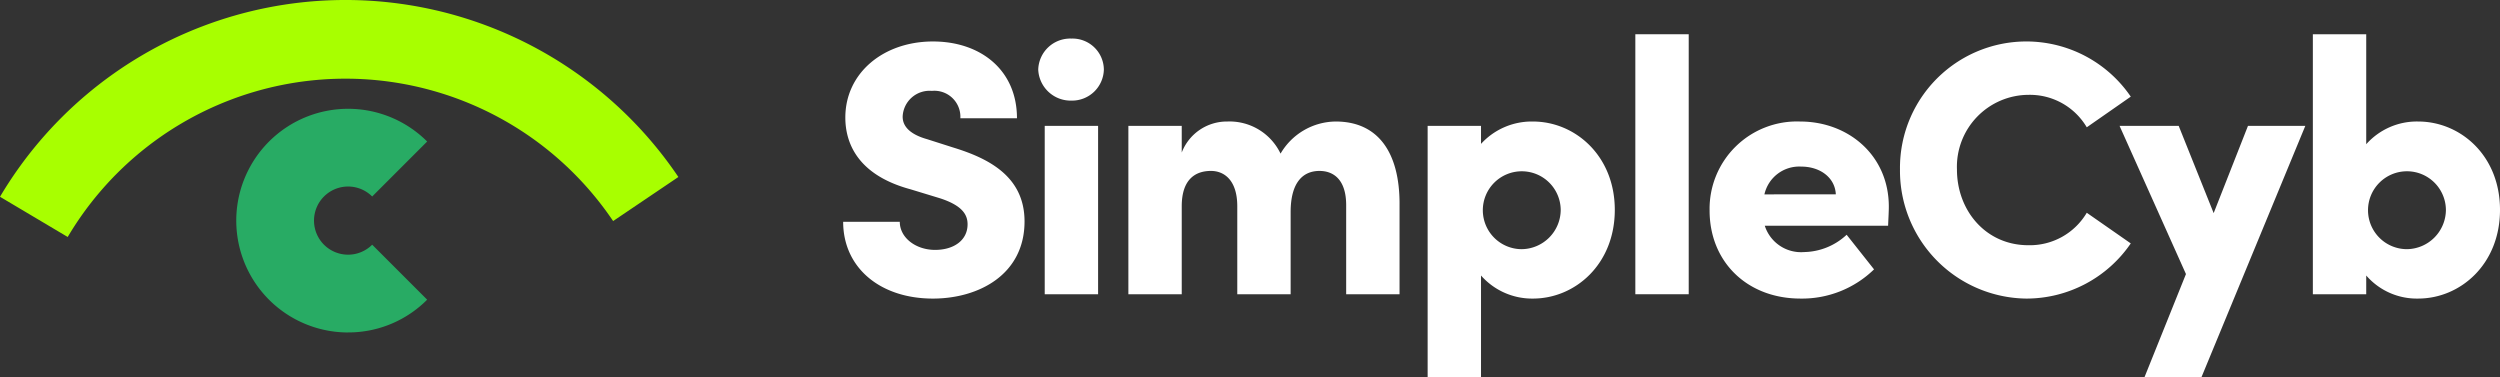 <svg xmlns="http://www.w3.org/2000/svg" width="266.662" height="40.232" viewBox="0 0 266.662 40.232"><rect x="0" y="0" width="266.662" height="40.232" fill="#333333" stroke="none"/><g id="Logo_SimpleCyb" transform="translate(1264.148 -756.636)"><path id="Tracciato_2436" data-name="Tracciato 2436" d="M569.47,83.167A11.929,11.929,0,1,1,577.9,62.8l-5.864,5.864a3.635,3.635,0,1,0,0,5.141l5.864,5.864a11.85,11.85,0,0,1-8.435,3.494" transform="translate(-1796.485 708.932)" fill="#28ab64"/><path id="Tracciato_2437" data-name="Tracciato 2437" d="M471.095,41.458l-7.222-4.289a42.838,42.838,0,0,1,72.359-2.11l-6.96,4.7a34.432,34.432,0,0,0-58.178,1.7" transform="translate(-1728.021 740.456)" fill="#a8ff00"/><path id="Tracciato_2438" data-name="Tracciato 2438" d="M798.115,51.849h6.039c0,1.692,1.692,3,3.769,3,1.962,0,3.462-1,3.462-2.731,0-1.038-.577-2-2.923-2.769l-3.154-.961c-5.846-1.577-6.962-5.154-6.962-7.654,0-4.77,4.077-8.116,9.346-8.116,5.077,0,8.962,3.039,8.962,8.193h-6.039a2.776,2.776,0,0,0-3.039-2.923,2.871,2.871,0,0,0-3.115,2.731c0,.538.153,1.731,2.615,2.423l2.769.884c3.769,1.154,7.616,3.078,7.616,7.885,0,5.693-4.923,8.231-9.77,8.231-5.654,0-9.577-3.308-9.577-8.193" transform="translate(-1972.327 728.442)" fill="#fff"/><path id="Tracciato_2439" data-name="Tracciato 2439" d="M875.444,34.781a3.411,3.411,0,0,1,3.538-3.308,3.344,3.344,0,0,1,3.462,3.308,3.392,3.392,0,0,1-3.462,3.308,3.462,3.462,0,0,1-3.538-3.308m.692,6h5.693V58.744h-5.693Z" transform="translate(-2028.849 729.278)" fill="#fff"/><path id="Tracciato_2440" data-name="Tracciato 2440" d="M940.1,73.121v9.654h-5.693v-9.5c0-2.769-1.385-3.654-2.846-3.654-1.77,0-3.077,1.231-3.077,4.385v8.77h-5.692V73.39c0-2.769-1.385-3.769-2.808-3.769-1.538,0-3.116.769-3.116,3.769v9.385h-5.692V64.812h5.692v2.847a5.152,5.152,0,0,1,4.847-3.308,6.029,6.029,0,0,1,5.693,3.423,6.884,6.884,0,0,1,5.885-3.423c4.5,0,6.808,3.269,6.808,8.77" transform="translate(-2054.966 705.247)" fill="#fff"/><path id="Tracciato_2441" data-name="Tracciato 2441" d="M1049.774,73.775c0,5.808-4.231,9.462-8.731,9.462a7.264,7.264,0,0,1-5.539-2.461V91.622h-5.693V64.812h5.693v1.924a7.321,7.321,0,0,1,5.539-2.385c4.5,0,8.731,3.654,8.731,9.424m-5.769,0a4.154,4.154,0,1,0-4.154,4.192,4.212,4.212,0,0,0,4.154-4.192" transform="translate(-2141.68 705.247)" fill="#fff"/><rect id="Rettangolo_17474" data-name="Rettangolo 17474" width="5.693" height="27.732" transform="translate(-1089.715 760.289)" fill="#fff"/><path id="Tracciato_2442" data-name="Tracciato 2442" d="M1160.625,75.467h-13.154a4.06,4.06,0,0,0,4.192,2.808,6.813,6.813,0,0,0,4.539-1.846l2.923,3.692a11.007,11.007,0,0,1-7.847,3.115c-5.693,0-9.693-3.923-9.693-9.385a9.315,9.315,0,0,1,9.655-9.5c5.153,0,9.462,3.616,9.462,9.077,0,.5-.039,1.154-.077,2.039m-5.577-3.346c-.077-1.769-1.654-2.962-3.693-2.962a3.807,3.807,0,0,0-3.923,2.962Z" transform="translate(-2223.379 705.247)" fill="#fff"/><path id="Tracciato_2443" data-name="Tracciato 2443" d="M1217.055,46.272a13.481,13.481,0,0,1,24.617-7.77l-4.693,3.27a7.042,7.042,0,0,0-6.192-3.462,7.673,7.673,0,0,0-7.655,7.962c0,4.385,3.077,8.078,7.616,8.078a7.06,7.06,0,0,0,6.231-3.462l4.693,3.269a13.491,13.491,0,0,1-11.155,5.885,13.644,13.644,0,0,1-13.462-13.77" transform="translate(-2278.542 728.442)" fill="#fff"/><path id="Tracciato_2444" data-name="Tracciato 2444" d="M1317.8,66.066h6.116l-11.078,26.809h-6.077l4.423-11L1304.1,66.066h6.308l3.731,9.309Z" transform="translate(-2342.167 703.993)" fill="#fff"/><path id="Tracciato_2445" data-name="Tracciato 2445" d="M1400.679,48.49c0,5.808-4.231,9.462-8.731,9.462a7.134,7.134,0,0,1-5.538-2.461v2h-5.693V29.758h5.693V41.489a7.226,7.226,0,0,1,5.538-2.423c4.5,0,8.731,3.616,8.731,9.424m-5.77,0a4.154,4.154,0,1,0-4.154,4.192,4.212,4.212,0,0,0,4.154-4.192" transform="translate(-2398.165 730.531)" fill="#fff"/></g></svg>